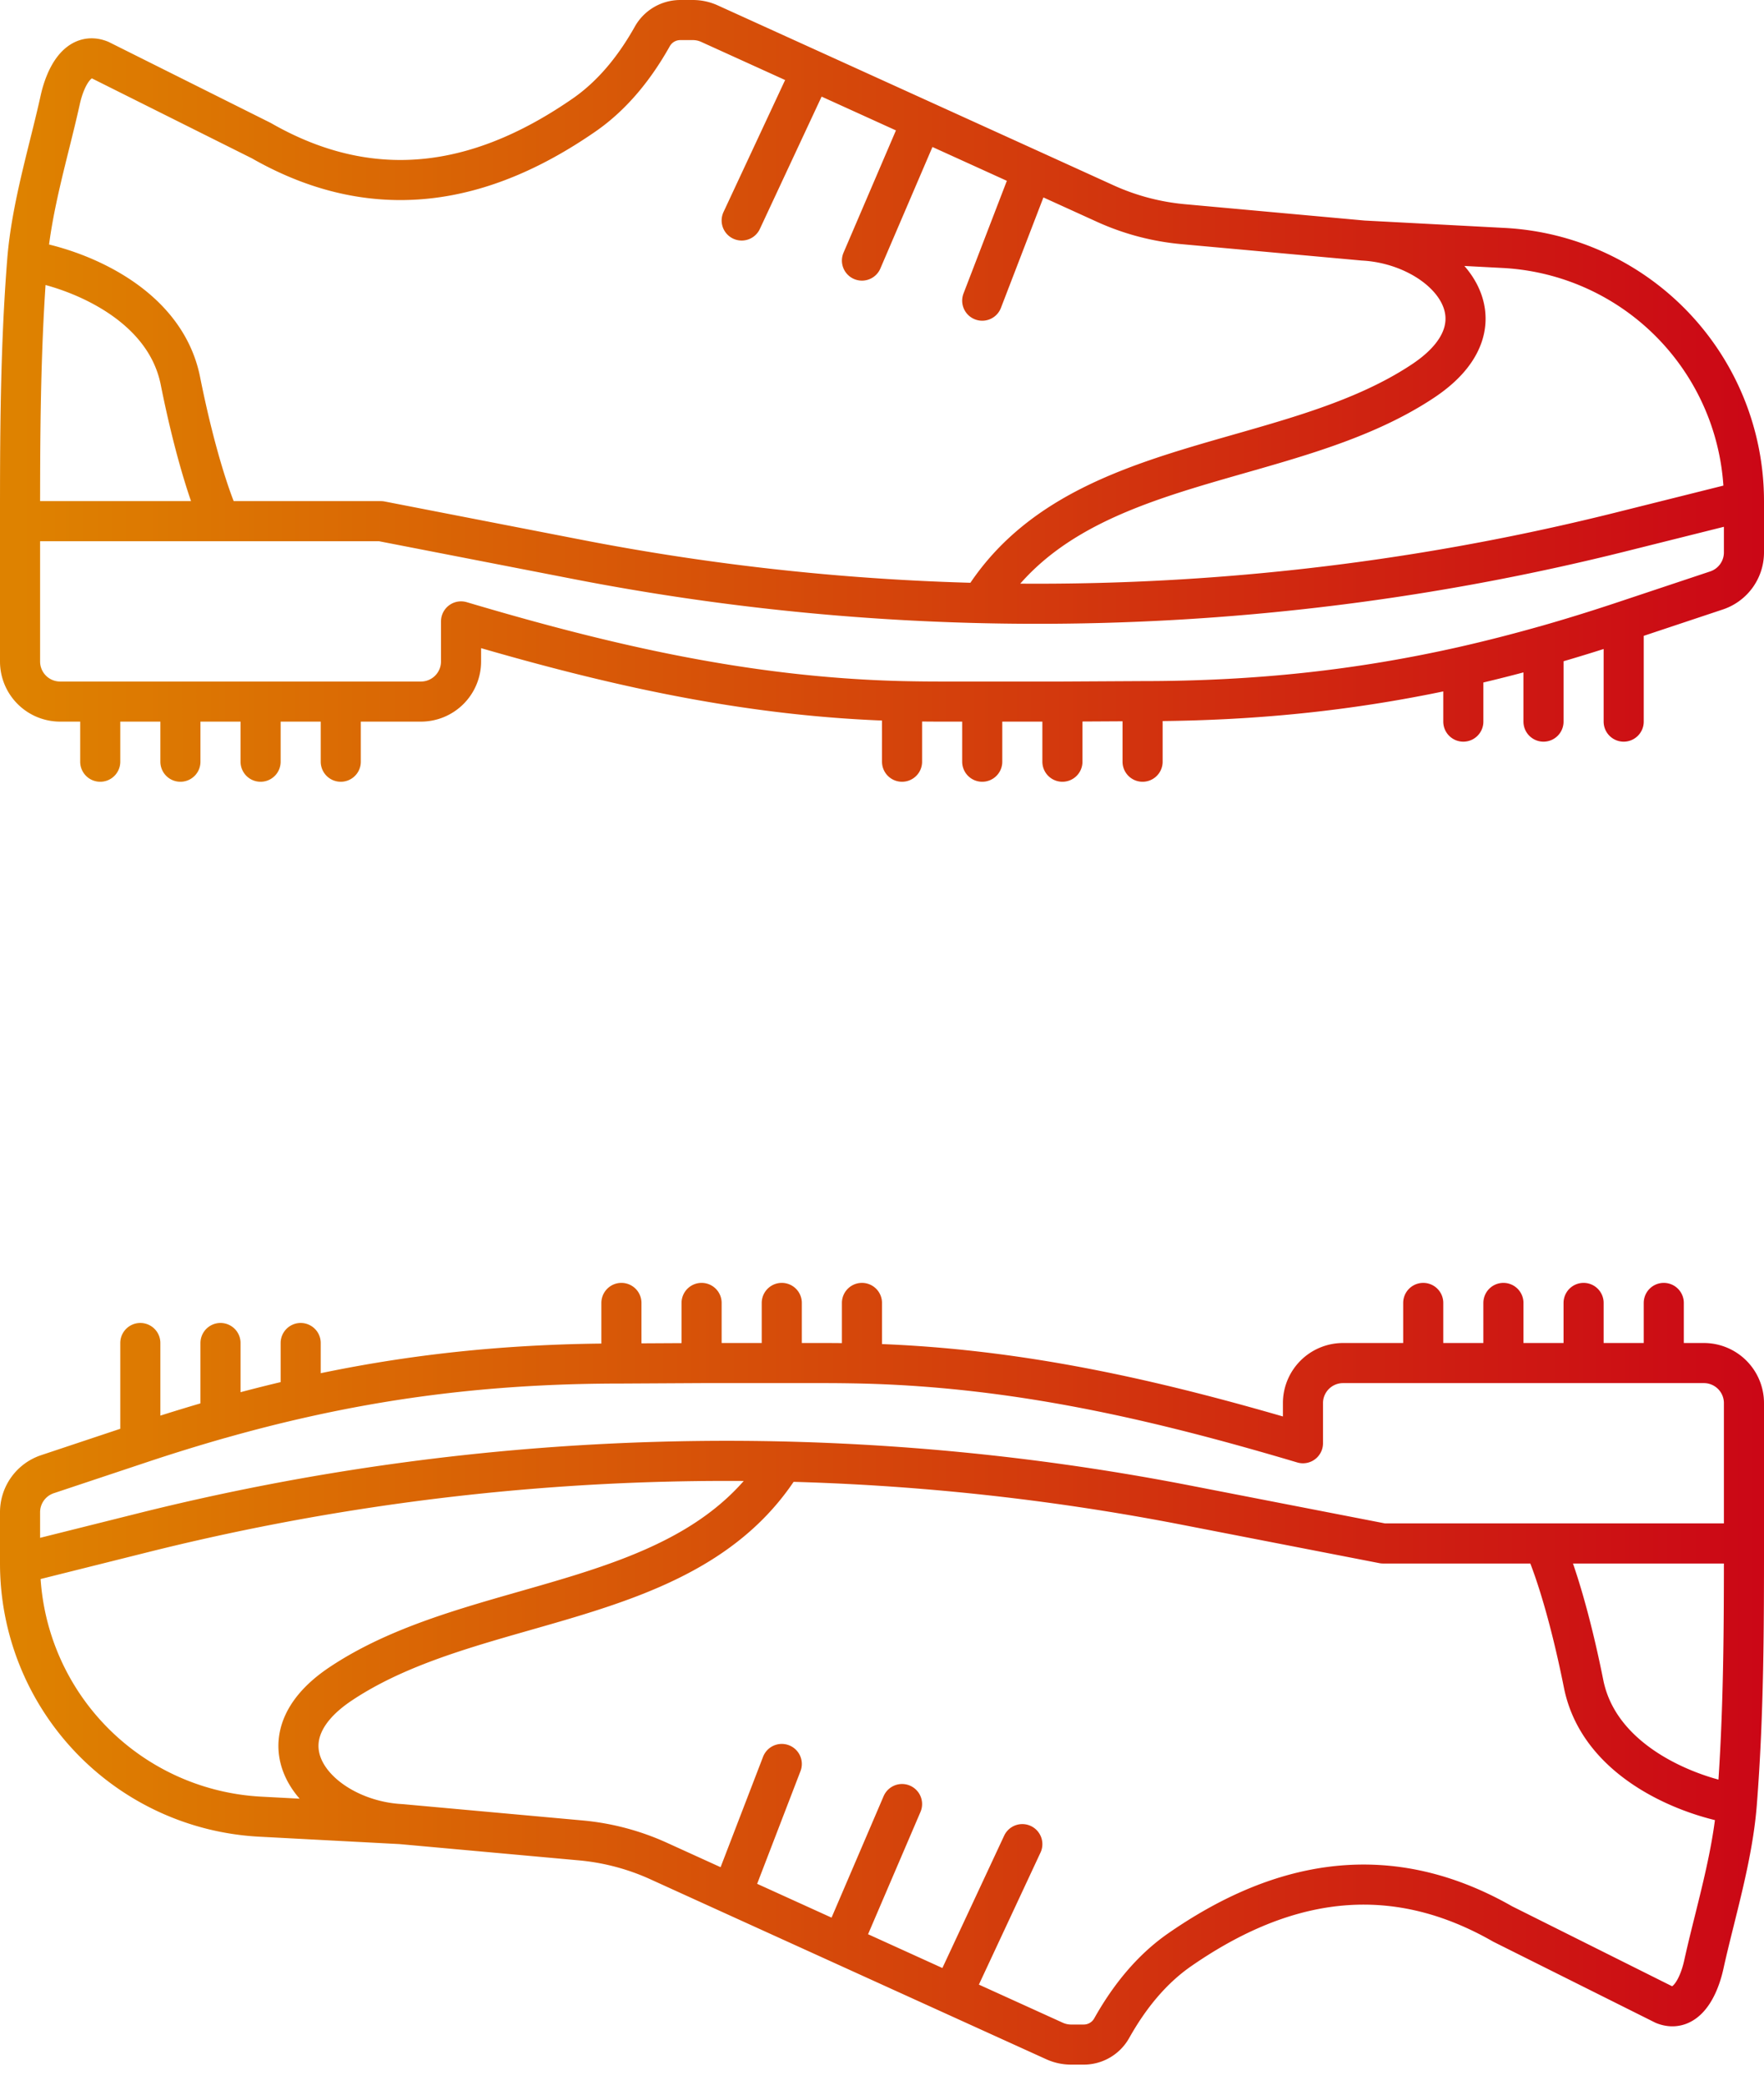 <svg width="44" height="52" viewBox="0 0 44 52" fill="none" xmlns="http://www.w3.org/2000/svg"><path d="M.5 13v3.5a1 1 0 0 0 1 1h3M.5 13c0-1.951 0-4.244.179-6.5M.5 13h5m23 4.489-2 .011m2-.011V19m0-1.511c2.855 0 5.41-.278 8-.862m4-1.127 2.316-.772a1 1 0 0 0 .684-.948V12.5m-3 3q-1.016.339-2 .618m2-.618V18m3-5.5-3.074.769a60 60 0 0 1-26.005.688L9.5 13h-4m38-.5a6.324 6.324 0 0 0-5.992-6.315L34 6M23 3l-2.75-1.25M23 3l-1.5 3.5M23 3l2.75 1.25m-5.5-2.5L17.697.59a1 1 0 0 0-.414-.09h-.315a.8.8 0 0 0-.697.408c-.429.765-.982 1.463-1.703 1.962-2.322 1.606-5.037 2.362-8.05.638L2.5 1.5c-.55-.22-.873.421-1 1-.273 1.242-.714 2.652-.821 4M20.25 1.75 18.5 5.5m7.25-1.25 1.824.83a6 6 0 0 0 1.94.512L34 6m-8.25-1.75L24.5 7.5M34 6c2 .106 3.75 2 1.5 3.5-3.39 2.26-8.678 1.785-11 5.5M.679 6.5c1.107.167 3.421 1 3.821 3s.833 3.167 1 3.5m17 4.489q.48.011.96.011h1.04m-2-.011V19m0-1.511c-3.843-.093-7.348-.904-11-1.989v1a1 1 0 0 1-1 1h-2m16 0V19m0-1.5h2m0 0V19m10-2.373V18m0-1.373q.992-.225 2-.51m0 0V18m-36-.5V19m2-1.5V19m0-1.5h2m0 0V19m0-1.5h2m0 0V19m35 19.5V35a1 1 0 0 0-1-1h-3m4 4.5c0 1.95 0 4.244-.179 6.5m.179-6.5h-5m-23-4.489 2-.011m-2 .011V32.5m0 1.511c-2.855 0-5.41.277-8 .862M3.5 36l-2.316.772a1 1 0 0 0-.684.948V39m3-3a46 46 0 0 1 2-.618M3.5 36v-2.5M.5 39l3.074-.769a60 60 0 0 1 26.005-.688l4.921.957h4M.5 39a6.324 6.324 0 0 0 5.992 6.315L10 45.5m11 3 2.75 1.25M21 48.5l1.5-3.5M21 48.5l-2.75-1.25m5.5 2.5 2.553 1.16a1 1 0 0 0 .414.09h.315a.8.8 0 0 0 .697-.408c.429-.765.982-1.463 1.703-1.962 2.322-1.607 5.037-2.362 8.05-.638L41.5 50c.55.22.873-.421 1-1 .273-1.242.714-2.652.821-4M23.75 49.75 25.5 46m-7.25 1.25-1.824-.83a6 6 0 0 0-1.94-.513L10 45.5m8.25 1.75L19.5 44M10 45.5c-2-.106-3.75-2-1.5-3.5 3.39-2.26 8.678-1.785 11-5.5M43.321 45c-1.107-.167-3.421-1-3.821-3s-.833-3.167-1-3.5m-17-4.489Q21.02 34 20.54 34H19.5m2 .011V32.5m0 1.511c3.843.092 7.348.903 11 1.989v-1a1 1 0 0 1 1-1h2m-16 0v-1.5m0 1.5h-2m0 0v-1.5m-10 2.373V33.5m0 1.373q-.993.224-2 .51m0 0V33.5m36 .5v-1.5m-2 1.5v-1.5m0 1.5h-2m0 0v-1.5m0 1.5h-2m0 0v-1.5" stroke="url(#a)" stroke-linecap="round" stroke-linejoin="round"/><defs><linearGradient id="a" x1=".5" y1="25.307" x2="46.343" y2="25.307" gradientUnits="userSpaceOnUse"><stop stop-color="#DE8200"/><stop offset="1" stop-color="#CA0017"/></linearGradient></defs></svg>
